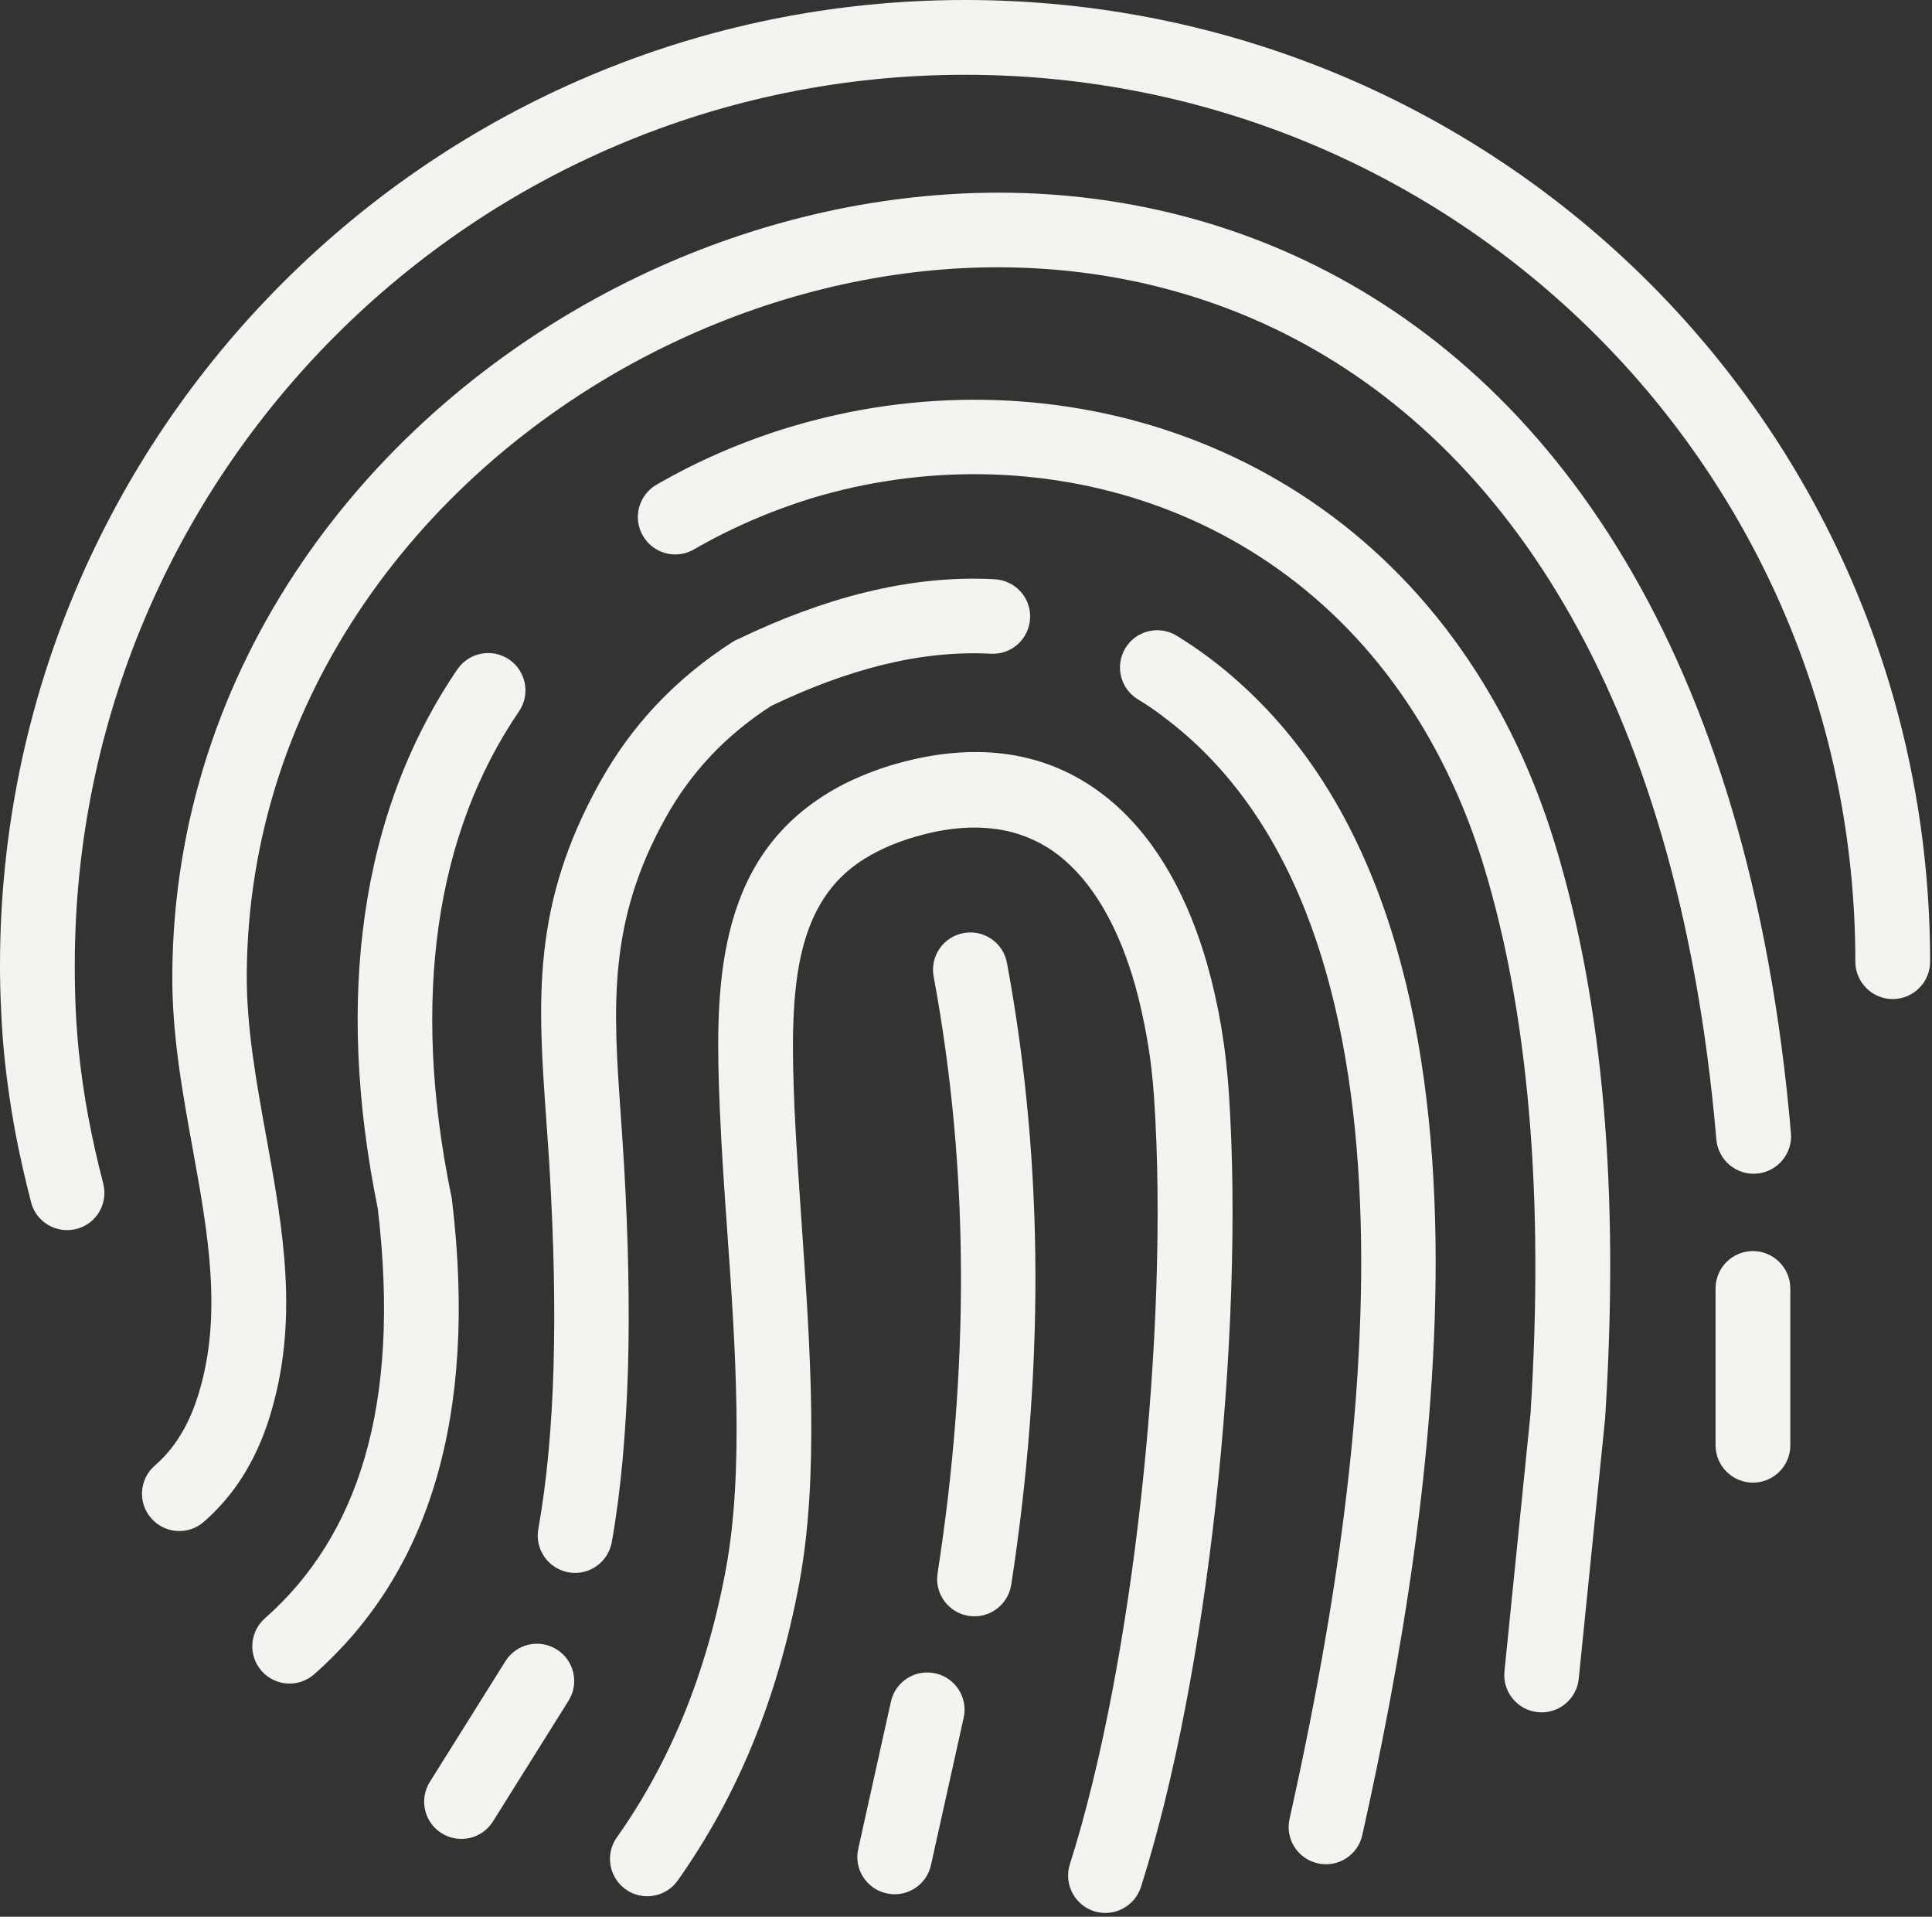 <?xml version="1.0" encoding="UTF-8"?> <svg xmlns="http://www.w3.org/2000/svg" width="123" height="122" viewBox="0 0 123 122" fill="none"><rect x="0" y="0" width="123" height="122" fill="#333333" stroke="none"/><g clip-path="url(#clip0_336_1247)"><path d="M32.18 105.73C32.88 104.62 34.34 104.29 35.45 104.99C36.56 105.69 36.89 107.15 36.19 108.26L31.38 115.94C30.68 117.05 29.22 117.38 28.11 116.68C27 115.98 26.67 114.52 27.37 113.41L32.18 105.73ZM6.57 75.32C6.9 76.59 6.15 77.89 4.88 78.22C3.61 78.55 2.31 77.8 1.98 76.53C1.59 75.03 1.25 73.52 0.96 71.99C0.68 70.47 0.46 68.96 0.3 67.45C0.2 66.47 0.12 65.47 0.08 64.46C0.02 63.37 0 62.36 0 61.44C0 44.47 6.88 29.11 18 18C29.11 6.88 44.47 0 61.44 0C78.41 0 93.78 6.83 104.91 17.91C116.02 28.97 122.88 44.27 122.88 61.21C122.88 62.52 121.81 63.59 120.5 63.59C119.19 63.59 118.12 62.52 118.12 61.21C118.12 45.57 111.79 31.47 101.56 21.28C91.3 11.06 77.12 4.76 61.44 4.76C45.79 4.76 31.62 11.1 21.36 21.36C11.11 31.62 4.76 45.79 4.76 61.44C4.76 62.48 4.78 63.41 4.82 64.24C4.86 65.15 4.93 66.06 5.02 66.97C5.17 68.37 5.37 69.76 5.63 71.14C5.89 72.51 6.2 73.9 6.57 75.32ZM12.97 96.87C11.98 97.73 10.48 97.62 9.62 96.63C8.76 95.64 8.87 94.14 9.86 93.28C10.46 92.76 10.99 92.14 11.44 91.42C11.91 90.68 12.3 89.81 12.61 88.82C14.2 83.76 13.24 78.48 12.27 73.13C11.61 69.49 10.94 65.82 10.97 61.99C11.09 42.39 23.35 26.41 39.39 18.22C46.12 14.78 53.54 12.72 61.02 12.33C68.53 11.94 76.1 13.26 83.09 16.58C98.7 24 111.38 41.37 114.02 72.13C114.13 73.44 113.15 74.59 111.84 74.7C110.53 74.81 109.38 73.83 109.27 72.52C106.8 43.73 95.25 27.63 81.06 20.88C74.8 17.9 68.01 16.73 61.26 17.07C54.47 17.42 47.71 19.31 41.55 22.45C26.96 29.89 15.82 44.34 15.71 62C15.69 65.4 16.32 68.86 16.94 72.29C18.02 78.23 19.08 84.09 17.15 90.24C16.72 91.62 16.15 92.86 15.46 93.96C14.76 95.07 13.92 96.04 12.97 96.87ZM109.22 82.01C109.22 80.69 110.29 79.63 111.6 79.63C112.91 79.63 113.98 80.7 113.98 82.01V91.99C113.98 93.31 112.91 94.37 111.6 94.37C110.29 94.37 109.22 93.3 109.22 91.99V82.01ZM20.01 106.56C19.03 107.43 17.53 107.34 16.66 106.36C15.79 105.38 15.88 103.88 16.86 103.01C19.81 100.41 21.96 97.05 23.2 92.84C24.48 88.5 24.8 83.23 24.05 76.92C22.67 70.14 22.42 63.88 23.23 58.23C24.07 52.32 26.07 47.08 29.12 42.6C29.86 41.52 31.34 41.24 32.42 41.98C33.5 42.72 33.78 44.2 33.04 45.28C30.4 49.15 28.67 53.72 27.93 58.9C27.2 64.03 27.43 69.74 28.7 75.97C28.73 76.09 28.76 76.21 28.77 76.33C29.61 83.3 29.22 89.21 27.76 94.18C26.26 99.28 23.63 103.36 20.01 106.56ZM44.18 34.97C43.04 35.63 41.59 35.24 40.93 34.1C40.27 32.96 40.66 31.51 41.8 30.85C44.46 29.31 47.3 28.09 50.23 27.2C58.27 24.76 67 24.83 74.94 27.61C82.92 30.41 90.09 35.93 94.97 44.38C96.6 47.19 97.97 50.34 99.03 53.83C100.54 58.81 101.57 64.37 102.1 70.48C102.62 76.49 102.65 83.09 102.19 90.27C102.19 90.34 102.18 90.4 102.17 90.47L100.51 106.85C100.38 108.15 99.22 109.11 97.91 108.98C96.61 108.85 95.65 107.69 95.78 106.38L97.44 89.98V89.97C97.88 83.06 97.85 76.68 97.35 70.87C96.85 65.05 95.89 59.82 94.49 55.21C93.55 52.1 92.32 49.29 90.86 46.76C86.59 39.36 80.33 34.53 73.38 32.09C66.39 29.64 58.7 29.58 51.61 31.73C49.04 32.53 46.55 33.6 44.18 34.97ZM38.95 98.15C38.72 99.44 37.49 100.31 36.2 100.08C34.91 99.85 34.04 98.62 34.27 97.33C34.82 94.25 35.13 90.8 35.24 87.04C35.35 83.23 35.26 79.06 35 74.6C34.95 73.64 34.86 72.45 34.78 71.29C34.24 63.7 33.81 57.58 38.25 49.69C39.23 47.95 40.4 46.33 41.8 44.85C43.2 43.37 44.81 42.03 46.64 40.86C46.76 40.78 46.88 40.72 47.01 40.67C49.72 39.37 52.41 38.36 55.1 37.7C57.87 37.02 60.62 36.72 63.33 36.87C64.64 36.94 65.65 38.05 65.58 39.36C65.51 40.67 64.4 41.68 63.09 41.61C60.84 41.49 58.55 41.74 56.22 42.31C53.9 42.88 51.52 43.77 49.1 44.93C47.63 45.88 46.35 46.94 45.26 48.1C44.14 49.29 43.19 50.59 42.4 52.01C38.66 58.67 39.04 64.15 39.52 70.95C39.59 71.95 39.66 72.99 39.74 74.33C40 78.87 40.09 83.17 39.98 87.16C39.85 91.22 39.53 94.9 38.95 98.15ZM72.44 44.51C71.32 43.83 70.97 42.36 71.65 41.25C72.33 40.13 73.79 39.78 74.91 40.46C75.64 40.91 76.35 41.39 77.04 41.91C77.72 42.42 78.39 42.98 79.06 43.59C88.12 51.82 91.19 65.05 91.39 78.89C91.58 92.37 89.05 106.43 86.73 116.8C86.45 118.08 85.18 118.89 83.9 118.6C82.62 118.32 81.81 117.05 82.1 115.77C84.36 105.65 86.84 91.96 86.65 78.94C86.47 66.28 83.77 54.29 75.86 47.1C75.31 46.6 74.74 46.13 74.17 45.7C73.6 45.25 73.02 44.86 72.44 44.51ZM43.15 119.69C42.39 120.76 40.91 121.02 39.84 120.26C38.77 119.5 38.51 118.02 39.27 116.95C40.95 114.58 42.37 111.98 43.53 109.16C44.69 106.32 45.59 103.23 46.21 99.89C47.37 93.66 46.82 85.72 46.29 78.22C46.11 75.69 45.94 73.22 45.83 70.68C45.67 66.97 45.6 63.33 46.29 60.02C47.04 56.41 48.66 53.28 51.91 51C52.64 50.49 53.43 50.03 54.28 49.64C55.13 49.25 56.05 48.9 57.04 48.62C57.78 48.41 58.51 48.24 59.22 48.12C64.09 47.29 67.95 48.55 70.93 51.15C73.76 53.62 75.68 57.26 76.86 61.39C77.21 62.63 77.5 63.92 77.73 65.24C77.85 65.96 77.96 66.69 78.04 67.42C78.12 68.14 78.19 68.88 78.24 69.64C78.74 77.18 78.41 86.59 77.39 95.8C76.41 104.63 74.79 113.33 72.64 120.1C72.24 121.35 70.91 122.04 69.66 121.65C68.41 121.25 67.72 119.92 68.11 118.67C70.15 112.24 71.7 103.86 72.65 95.29C73.64 86.34 73.96 77.23 73.48 69.95C73.44 69.32 73.38 68.66 73.3 67.98C73.23 67.34 73.13 66.7 73.02 66.07C72.82 64.93 72.57 63.81 72.27 62.72C71.33 59.41 69.87 56.57 67.79 54.76C65.87 53.09 63.32 52.29 60.02 52.85C59.49 52.94 58.93 53.07 58.34 53.24C57.57 53.46 56.88 53.71 56.27 54C55.65 54.29 55.1 54.6 54.63 54.93C52.54 56.39 51.47 58.52 50.95 61.02C50.37 63.81 50.44 67.12 50.58 70.51C50.68 72.76 50.86 75.32 51.04 77.94C51.58 85.72 52.16 93.95 50.88 100.79C50.2 104.44 49.21 107.83 47.92 110.99C46.64 114.11 45.04 117.02 43.15 119.69ZM59.44 62.15C59.2 60.86 60.06 59.62 61.35 59.39C62.64 59.15 63.88 60.01 64.11 61.3C65.32 67.82 65.9 74.41 65.92 81.03C65.94 87.62 65.4 94.24 64.38 100.87C64.18 102.16 62.97 103.05 61.67 102.85C60.38 102.65 59.49 101.44 59.69 100.14C60.68 93.76 61.2 87.38 61.18 81.03C61.16 74.7 60.6 68.4 59.44 62.15ZM56.72 108.31C57 107.03 58.27 106.22 59.55 106.51C60.83 106.79 61.64 108.06 61.35 109.34L59.27 118.71C58.99 119.99 57.72 120.8 56.44 120.51C55.16 120.23 54.35 118.96 54.64 117.68L56.72 108.31Z" fill="#F4F3F0"></path></g><defs><clipPath id="clip0_336_1247"><rect width="122.88" height="121.74" fill="white"></rect></clipPath></defs></svg> 